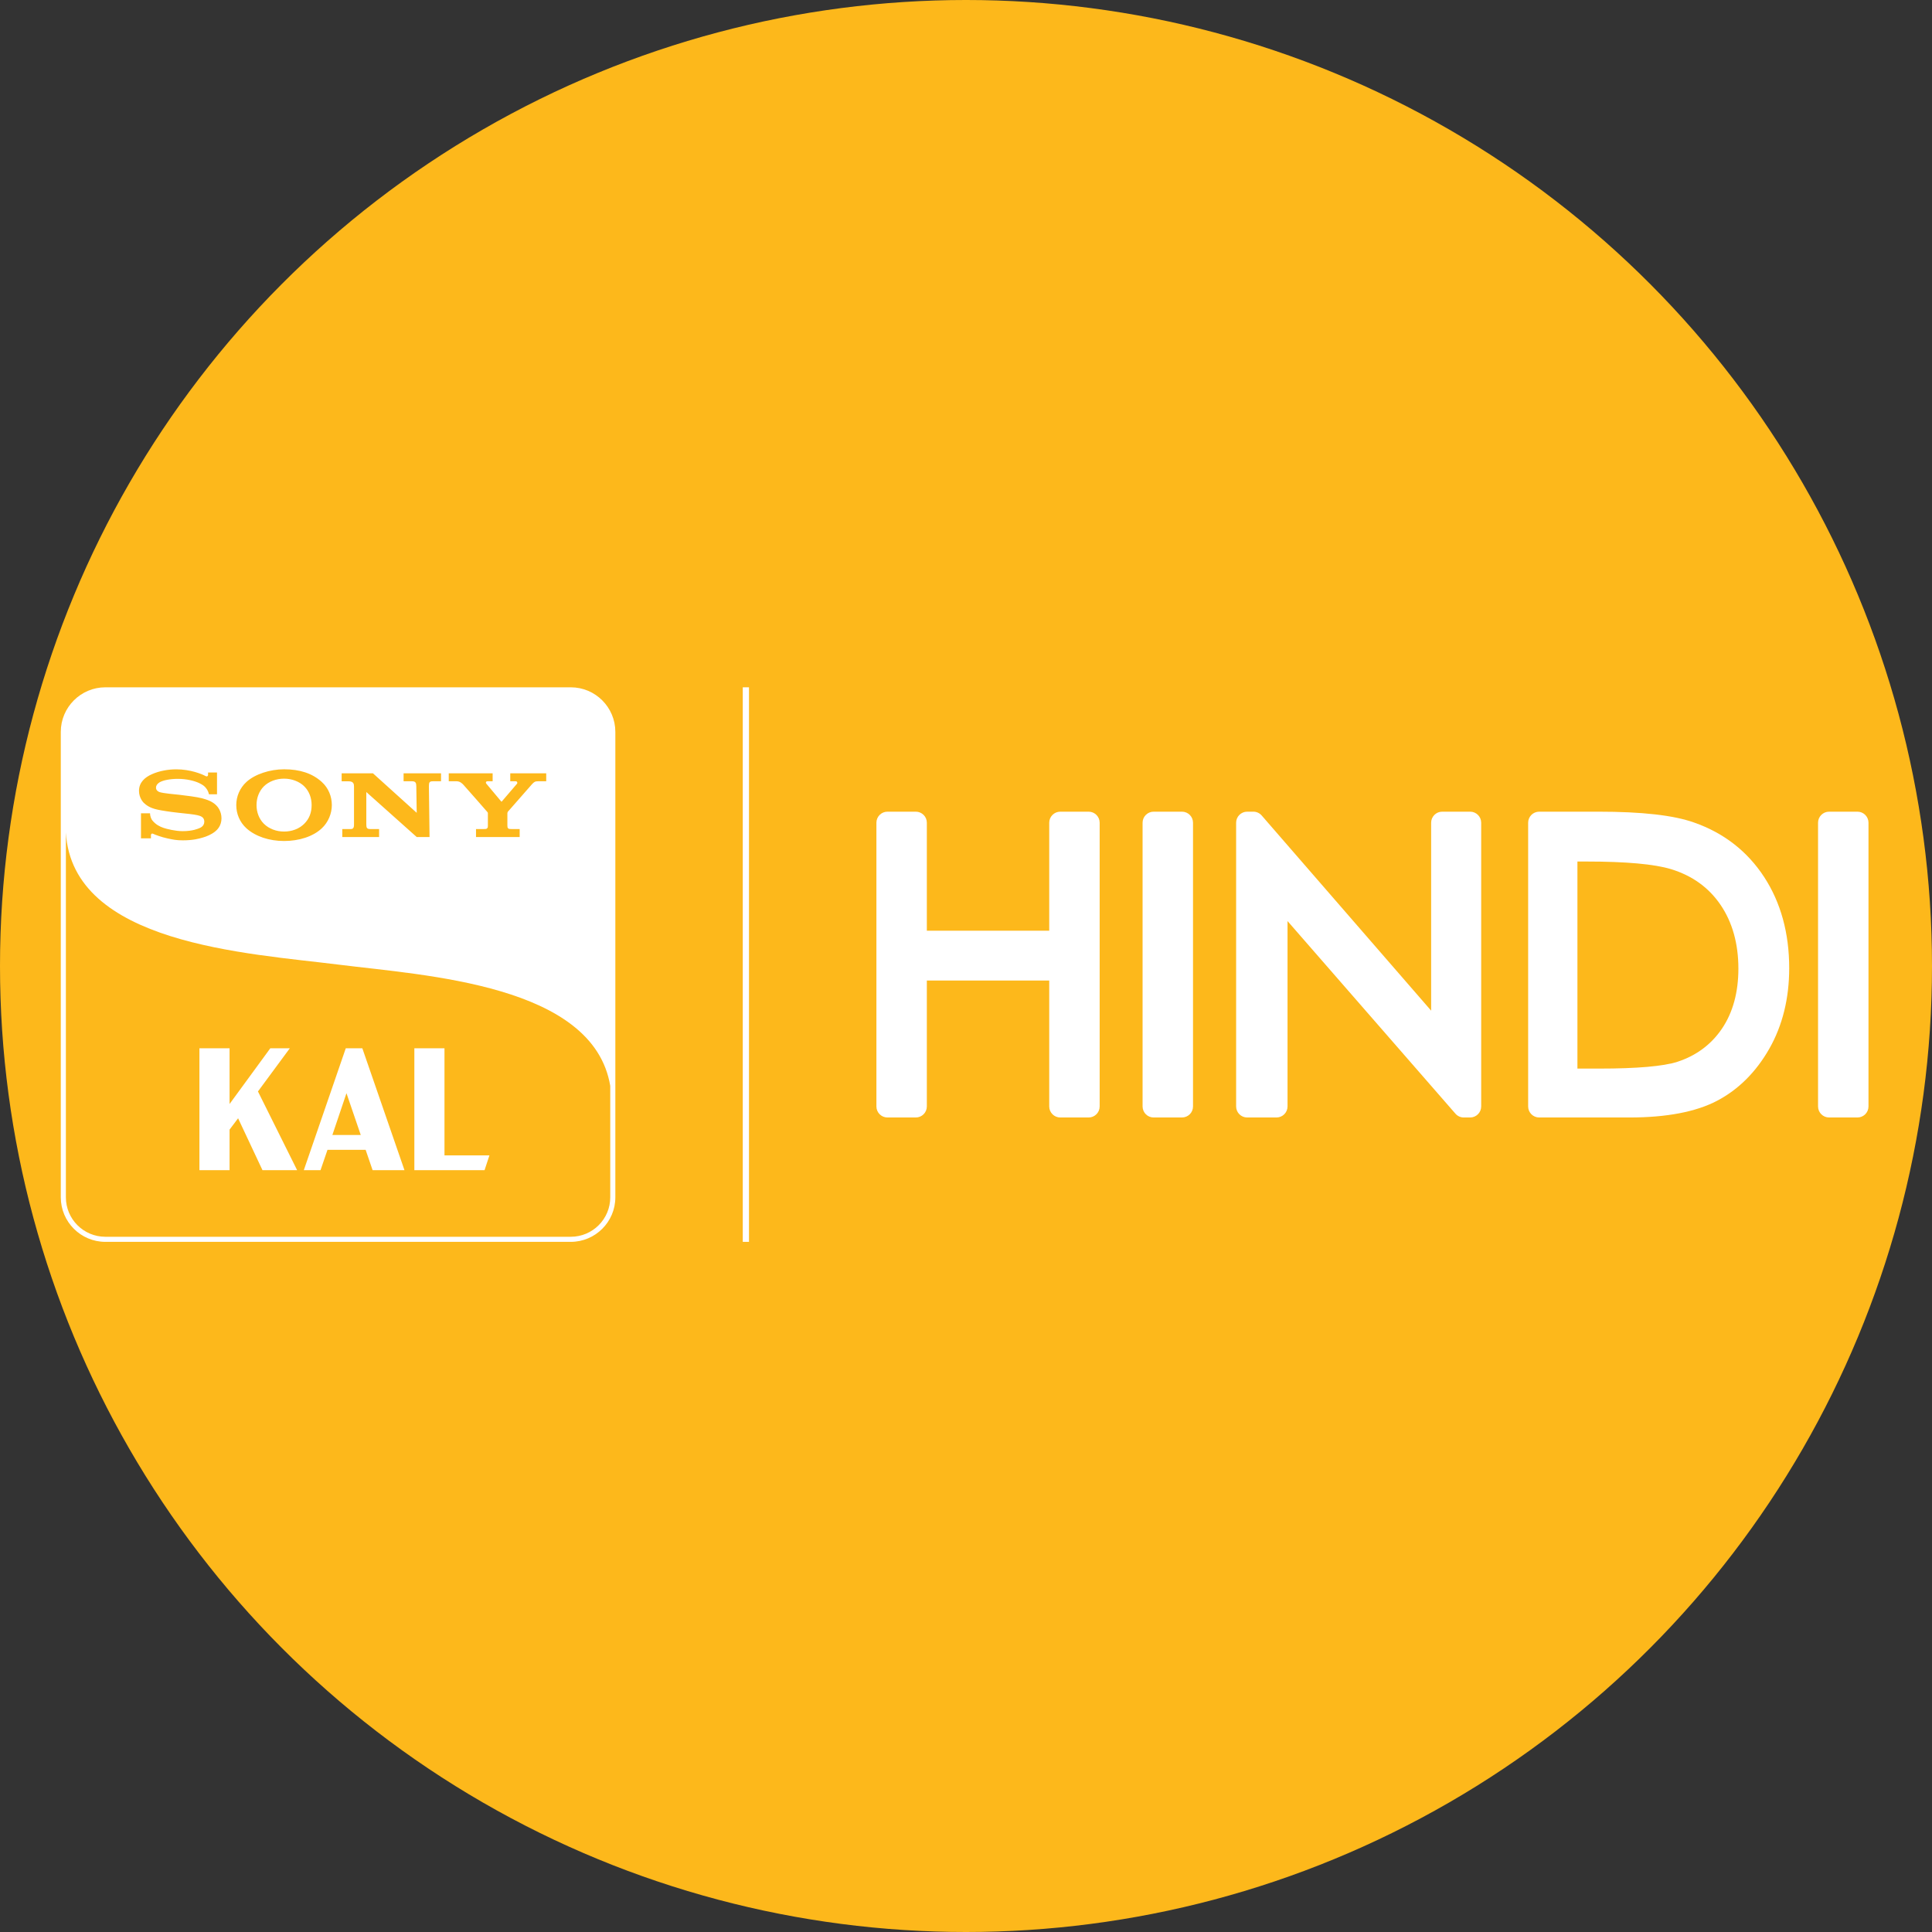 <?xml version="1.0" encoding="utf-8"?>
<!-- Generator: Adobe Illustrator 26.0.1, SVG Export Plug-In . SVG Version: 6.00 Build 0)  -->
<svg version="1.1" id="Layer_1" xmlns="http://www.w3.org/2000/svg" xmlns:xlink="http://www.w3.org/1999/xlink" x="0px" y="0px"
	 viewBox="0 0 656 656" style="enable-background:new 0 0 656 656;" xml:space="preserve">
<rect x="0" y="0" width="656" height="656" fill="#333333" stroke="none"/>
<style type="text/css">
	.st0{fill:#FDB81B;}
	.st1{fill:#FFFFFF;}
</style>
<circle class="st0" cx="328" cy="328" r="328"/>
<g>
	<g>
		<g>
			<path class="st1" d="M96.457,282.351c2.671,0,5.13-0.934,6.845-2.645c1.718-1.707,2.51-3.793,2.51-6.346
				c0-2.463-0.854-4.73-2.51-6.366c-1.689-1.661-4.214-2.608-6.845-2.608c-2.635,0-5.152,0.93-6.859,2.608
				c-1.631,1.636-2.496,3.926-2.496,6.366c0,2.444,0.876,4.723,2.496,6.346C91.305,281.406,93.823,282.351,96.457,282.351z"/>
			<path class="st1" d="M208.937,248.499c-0.003-8.342-6.79-15.127-15.132-15.127H35.775c-8.343,0-15.132,6.788-15.132,15.131
				v158.03c0,8.344,6.788,15.131,15.132,15.131h158.03c8.344,0,15.132-6.788,15.132-15.131L208.937,248.499z M152.37,262.575h14.902
				v2.697c0,0-1.438,0-1.799,0c-0.394,0-0.69,0.398-0.325,0.842l5.057,6.041l0.142,0.026l5.196-6.067
				c0.234-0.297,0.084-0.842-0.46-0.842c-0.335,0-1.831,0-1.831,0v-2.697h12.212v2.697c0,0-1.81,0-2.729,0
				c-0.985,0-1.383,0.192-2.131,1.034c-0.351,0.381-8.023,9.144-8.217,9.37l-0.109,0.408c0,0.182,0,3.877,0,4.271l0.058,0.584
				c0.073,0.237,0.277,0.438,0.573,0.525l0.737,0.033c0.551,0,2.802,0,2.802,0v2.71h-14.825v-2.71h2.653l0.752-0.033
				c0.292-0.087,0.474-0.288,0.591-0.525l0.036-0.584v-4.271c0-0.095,0-0.135-0.182-0.376c-0.179-0.248-7.765-8.852-8.111-9.222
				c-0.438-0.476-1.189-1.215-2.346-1.215c-0.927,0-2.646,0-2.646,0V262.575z M116.007,262.575h10.629l14.857,13.415l-0.142-9.032
				c-0.018-1.18-0.248-1.685-1.521-1.685c-1.715,0-2.795,0-2.795,0v-2.697h12.715v2.697c0,0-1.003,0-2.733,0
				c-1.295,0-1.357,0.432-1.387,1.685l0.219,17.25h-4.357l-17.116-15.281v10.842c0.018,1.178,0.077,1.729,1.288,1.729
				c1.719,0,3.054,0,3.054,0v2.71h-12.497v-2.71c0,0,1.219,0,2.937,0c1.084,0,1.04-1.021,1.04-1.791v-12.652
				c0-0.815-0.12-1.771-1.828-1.771h-2.365V262.575z M83.698,265.489c2.889-2.634,7.979-4.282,12.759-4.282
				c5.323,0,9.549,1.357,12.788,4.286c2.306,2.094,3.426,4.955,3.426,7.867c0,2.83-1.182,5.825-3.426,7.908
				c-2.999,2.805-7.757,4.289-12.788,4.289c-5.003,0-9.636-1.507-12.759-4.289c-2.328-2.116-3.474-4.979-3.474-7.908
				C80.224,270.471,81.41,267.563,83.698,265.489z M51.561,262.885c2.568-1.153,5.619-1.665,8.297-1.665
				c4.736,0.007,8.585,1.552,9.946,2.287c0.551,0.284,0.843-0.069,0.843-0.358v-0.859h3.04v7.412h-2.737
				c-0.296-1.373-1.102-2.347-1.682-2.825c-0.518-0.414-1.167-0.762-1.722-1.032c-1.62-0.726-4.174-1.392-7.206-1.388
				c-2.54,0-5.002,0.458-6.211,1.213c-0.766,0.488-1.16,1.087-1.16,1.785c0,0.97,0.85,1.384,1.266,1.516
				c1.361,0.414,4.798,0.695,6.772,0.912c1.872,0.201,5.809,0.71,7.556,1.158c0.89,0.213,1.988,0.607,2.692,0.918
				c0.803,0.383,1.558,0.865,2.182,1.496c0.47,0.452,1.766,1.977,1.766,4.414c0,2.535-1.489,3.946-2.182,4.483
				c-1.248,0.992-2.798,1.641-4.079,2.01c-1.335,0.383-3.273,0.97-6.881,0.97c-2.204,0-3.353-0.266-5.119-0.638
				c-2.178-0.456-4.251-1.266-4.955-1.587c-0.555-0.274-0.733,0.273-0.733,0.401c0,0.226,0,1.149,0,1.149h-3.382v-8.51h3.068
				c0,1.007,0.467,2.028,0.766,2.393c1.237,1.503,2.547,2.108,3.787,2.55c1.087,0.376,4.072,1.123,6.542,1.123
				c3.379,0,5.236-0.846,5.51-0.959c0.277-0.113,1.828-0.606,1.828-2.28c0-1.645-1.47-1.959-2.349-2.181
				c-1.106-0.274-3.842-0.551-6.593-0.839c-2.791-0.306-5.597-0.744-6.896-1.036c-2.922-0.62-4.043-1.722-4.758-2.364
				c0.059,0.04-1.576-1.463-1.576-4.02C47.2,265.67,49.164,263.952,51.561,262.885z M207.209,406.533
				c0,7.403-6.001,13.404-13.404,13.404H35.775c-7.403,0-13.404-6.001-13.404-13.404V282.665
				c2.194,37.909,61.686,40.989,92.461,44.853c29.756,3.735,86.649,6.74,92.377,41.202V406.533z"/>
		</g>
		<g>
			<path class="st1" d="M80.845,379.705l-2.898,3.844v13.78H67.716V355.93h10.231v18.925l13.839-18.925h6.624l-10.823,14.667
				l13.307,26.732H89.124L80.845,379.705z"/>
			<path class="st1" d="M124.15,390.409h-12.952l-2.365,6.92h-5.678l14.253-41.399h5.618l14.312,41.399h-10.823L124.15,390.409z
				 M122.494,385.383l-4.85-14.194l-4.79,14.194H122.494z"/>
			<path class="st1" d="M166.182,392.302l-1.656,5.027h-23.834V355.93h10.231v36.372H166.182z"/>
		</g>
	</g>
	<rect x="252.203" y="233.371" class="st1" width="2.11" height="188.293"/>
	<g>
		<path class="st1" d="M369.635,275.6h-9.627c-2.066,0-3.747,1.682-3.747,3.749v36.659h-41.558v-36.659
			c0-2.067-1.681-3.749-3.747-3.749h-9.627c-2.068,0-3.749,1.682-3.749,3.749v96.339c0,2.067,1.681,3.748,3.749,3.748h9.627
			c2.066,0,3.747-1.681,3.747-3.748v-42.752h41.558v42.752c0,2.067,1.681,3.748,3.747,3.748h9.627c2.068,0,3.749-1.681,3.749-3.748
			v-96.339C373.384,277.282,371.703,275.6,369.635,275.6z"/>
		<path class="st1" d="M401.334,275.6h-9.628c-2.066,0-3.747,1.682-3.747,3.749v96.339c0,2.067,1.681,3.748,3.747,3.748h9.628
			c2.068,0,3.749-1.681,3.749-3.748v-96.339C405.083,277.282,403.401,275.6,401.334,275.6z"/>
		<path class="st1" d="M499.181,275.6h-9.496c-2.068,0-3.749,1.682-3.749,3.749v63.813l-57.539-66.271
			c-0.712-0.82-1.743-1.291-2.831-1.291h-2.096c-2.068,0-3.749,1.682-3.749,3.749v96.339c0,2.067,1.681,3.748,3.749,3.748h9.954
			c2.068,0,3.749-1.681,3.749-3.748v-62.945l57.021,65.411c0.715,0.815,1.743,1.282,2.824,1.282h2.163
			c2.068,0,3.749-1.681,3.749-3.748v-96.339C502.929,277.282,501.248,275.6,499.181,275.6z"/>
		<path class="st1" d="M575.222,279.288c-6.979-2.481-17.651-3.688-32.623-3.688h-19.976c-2.068,0-3.749,1.682-3.749,3.749v96.339
			c0,2.067,1.681,3.748,3.749,3.748h30.65c12.564,0,22.569-1.907,29.74-5.669c7.274-3.815,13.248-9.773,17.759-17.708
			c4.476-7.876,6.744-17.071,6.744-27.33c0-11.862-2.859-22.267-8.498-30.927C593.316,289.052,585.311,282.823,575.222,279.288z
			 M590.261,328.891c0,8.053-1.876,14.909-5.575,20.379c-3.651,5.39-8.745,9.179-15.138,11.258
			c-4.762,1.53-13.698,2.306-26.557,2.306h-7.385v-70.307h3.064c13.403,0,23.062,0.87,28.708,2.586
			c7.16,2.178,12.809,6.24,16.791,12.073C588.211,313.11,590.261,320.413,590.261,328.891z"/>
		<path class="st1" d="M630.686,275.6h-9.627c-2.068,0-3.749,1.682-3.749,3.749v96.339c0,2.067,1.681,3.748,3.749,3.748h9.627
			c2.068,0,3.749-1.681,3.749-3.748v-96.339C634.435,277.282,632.753,275.6,630.686,275.6z"/>
	</g>
</g>
</svg>

